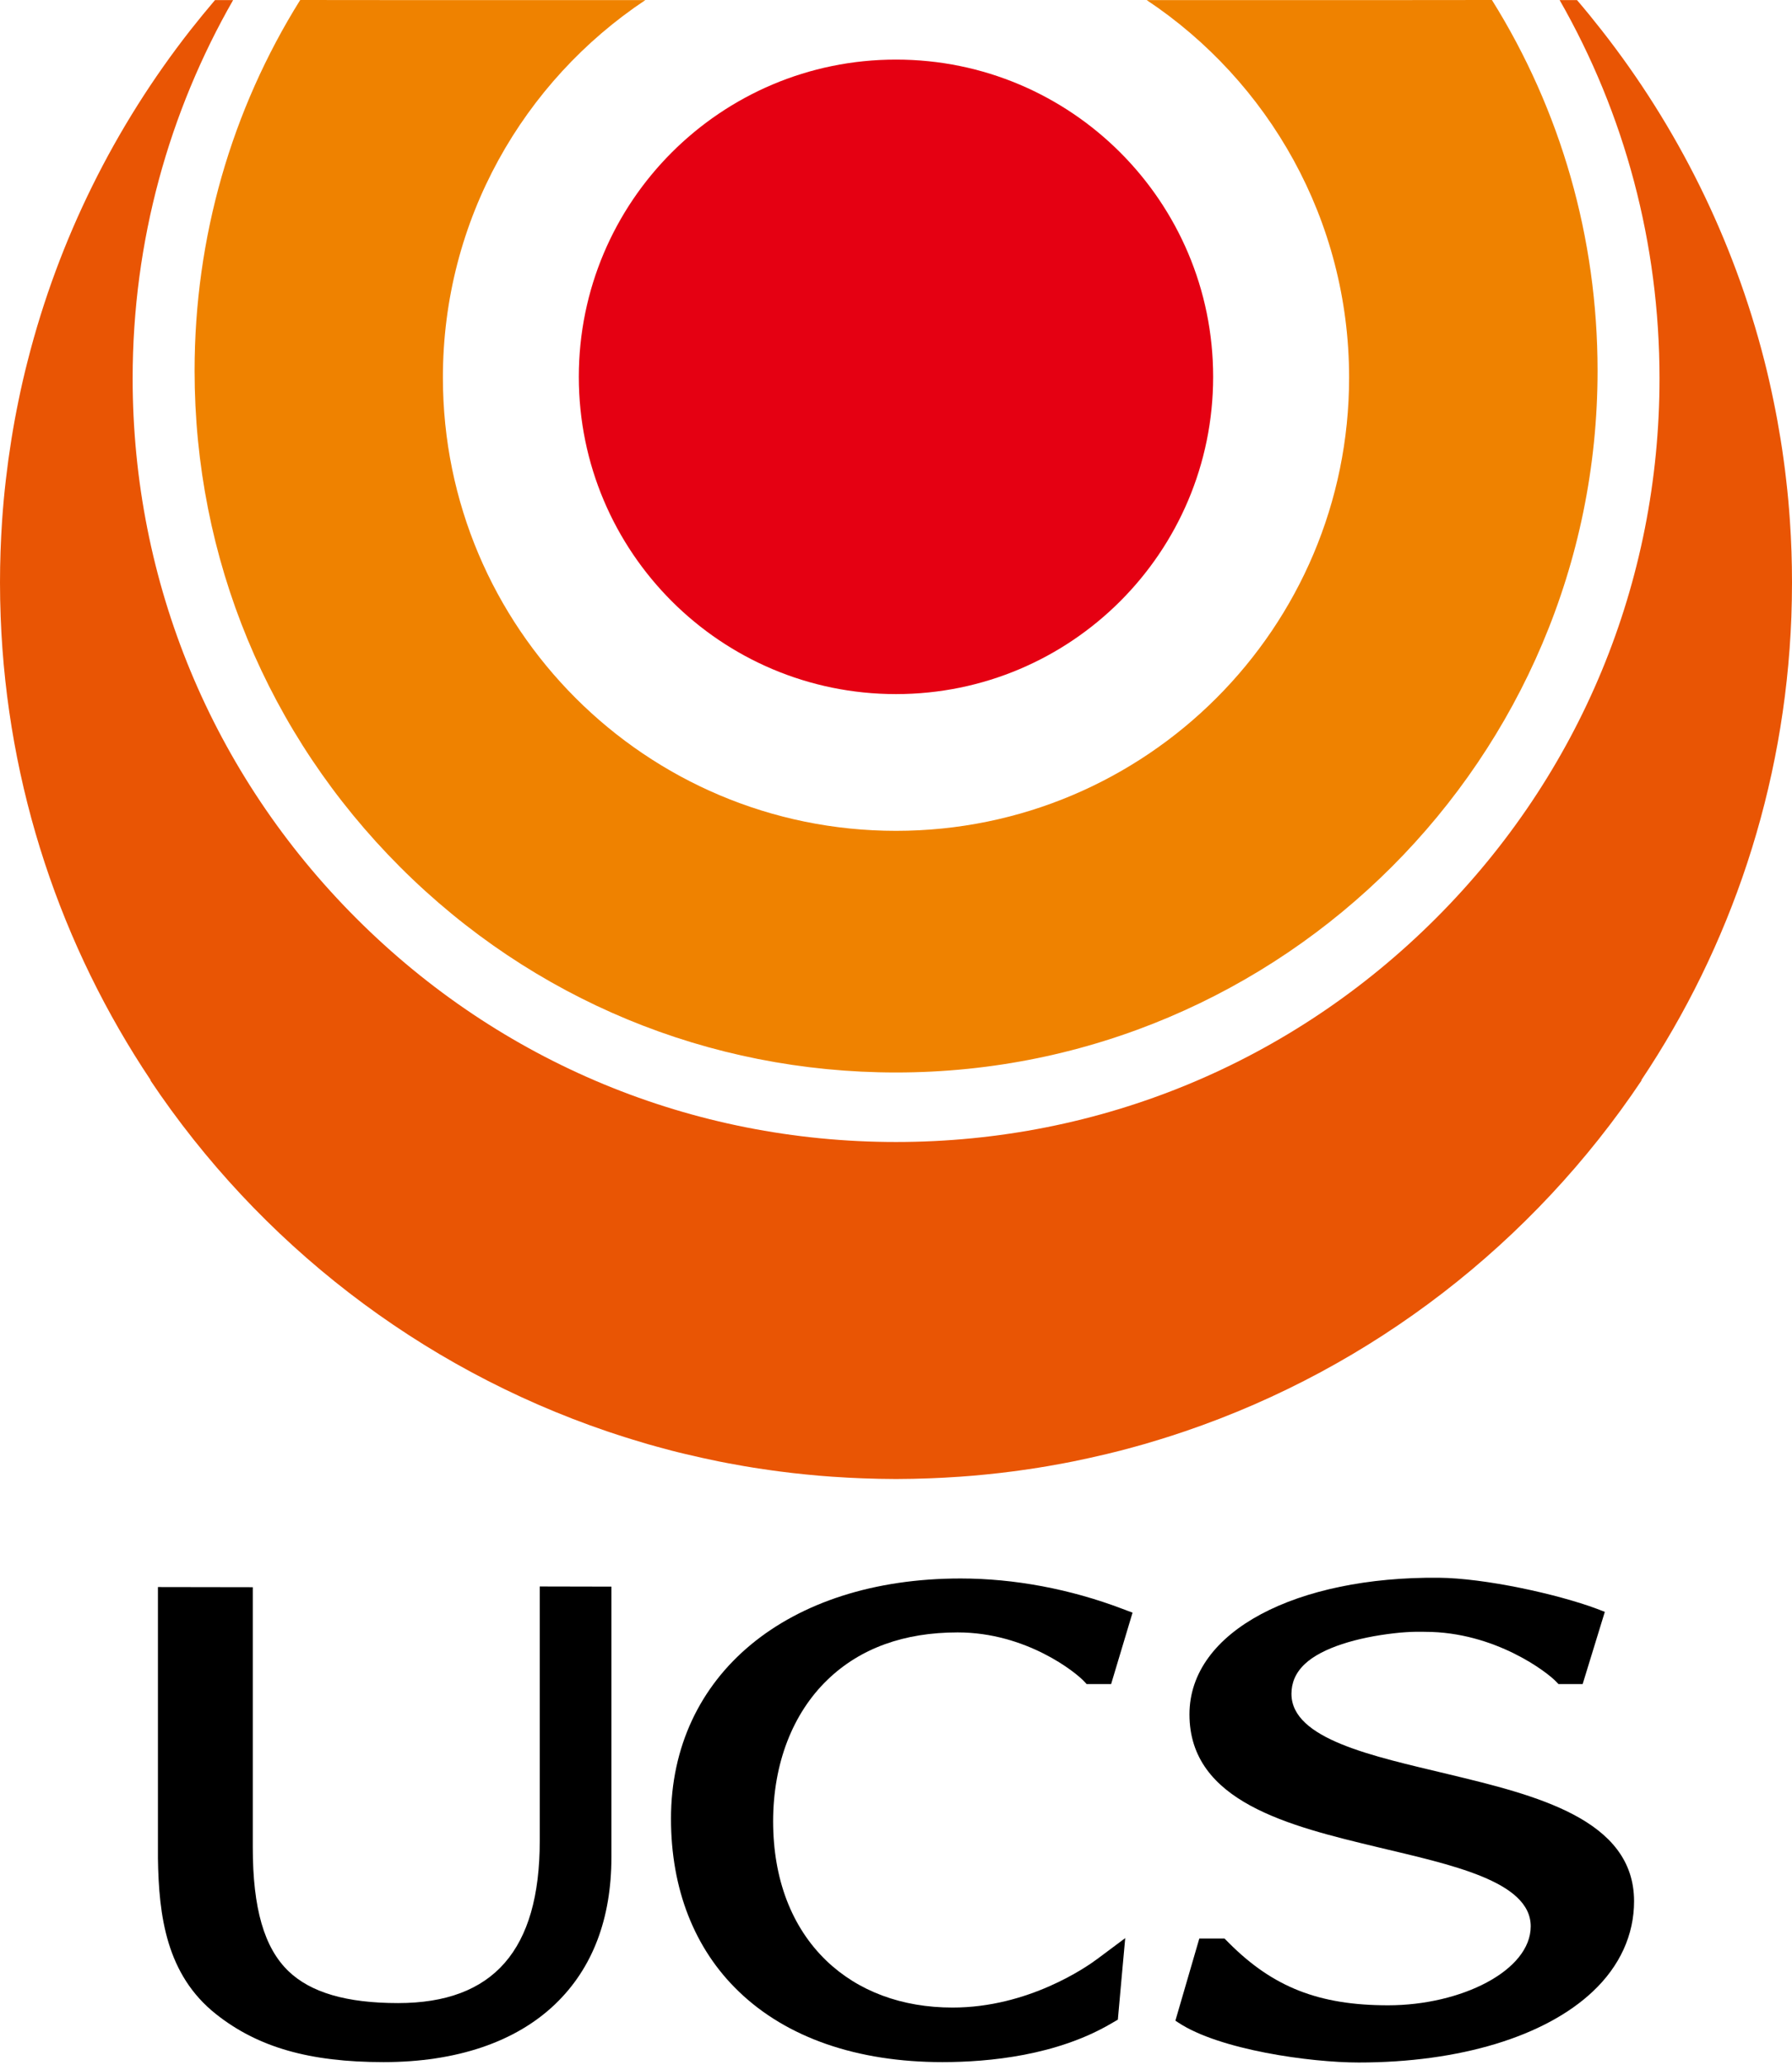 <svg width="46" height="53" viewBox="0 0 46 53" fill="none" xmlns="http://www.w3.org/2000/svg">
<path d="M10.269 22.248C13.669 25.649 18.192 27.522 23.001 27.522C32.932 27.522 41.009 19.444 41.009 9.514C41.009 6.099 40.064 2.827 38.297 0L36.065 0.002H29.435C32.566 2.086 34.631 5.647 34.631 9.689C34.631 16.113 29.424 21.321 23 21.321C16.578 21.321 11.369 16.113 11.369 9.689C11.369 5.647 13.434 2.086 16.566 0.002H9.936L7.706 0C5.94 2.827 4.995 6.099 4.995 9.514C4.995 14.324 6.867 18.846 10.269 22.248Z" fill="#EF8200"/>
<path d="M45.946 13.359C45.922 13.008 45.891 12.659 45.85 12.313C45.83 12.14 45.81 11.967 45.785 11.796C45.739 11.452 45.683 11.112 45.621 10.772C45.59 10.603 45.557 10.434 45.522 10.267C45.453 9.93 45.377 9.596 45.293 9.266C44.494 6.126 43.05 3.244 41.109 0.77C40.905 0.509 40.696 0.253 40.481 0.002H40.035C41.708 2.927 42.599 6.249 42.599 9.71C42.599 14.943 40.561 19.865 36.859 23.566C33.158 27.267 28.237 29.306 23.001 29.306C17.768 29.306 12.846 27.267 9.146 23.566C5.444 19.865 3.405 14.943 3.405 9.71C3.405 6.18 4.344 2.866 5.984 0.002H5.519C5.306 0.253 5.095 0.509 4.89 0.77C2.951 3.244 1.507 6.126 0.709 9.266C0.624 9.596 0.547 9.93 0.478 10.267C0.443 10.434 0.411 10.603 0.379 10.772C0.317 11.112 0.263 11.452 0.215 11.796C0.192 11.967 0.17 12.14 0.15 12.313C0.11 12.659 0.078 13.008 0.054 13.359C0.019 13.884 0 14.415 0 14.95C0 15.245 0.006 15.54 0.017 15.832C0.183 20.221 1.578 24.297 3.87 27.722C3.867 27.721 3.862 27.721 3.859 27.721C6.646 31.888 10.757 35.091 15.59 36.733C15.605 36.738 15.621 36.743 15.635 36.748C15.775 36.796 15.917 36.841 16.059 36.886C16.12 36.906 16.183 36.925 16.245 36.944C16.373 36.984 16.502 37.022 16.631 37.06C16.711 37.082 16.79 37.104 16.868 37.126C16.99 37.159 17.109 37.192 17.231 37.224C17.349 37.255 17.468 37.283 17.588 37.312C17.736 37.347 17.887 37.382 18.037 37.415C18.172 37.445 18.306 37.474 18.441 37.501C18.526 37.519 18.613 37.535 18.699 37.551C18.836 37.577 18.972 37.602 19.109 37.625C19.189 37.638 19.267 37.651 19.345 37.664C19.508 37.69 19.671 37.713 19.833 37.736C19.887 37.744 19.939 37.752 19.993 37.758C20.221 37.788 20.45 37.814 20.681 37.837C20.911 37.861 21.141 37.88 21.372 37.896C21.401 37.898 21.43 37.9 21.459 37.901C21.67 37.916 21.881 37.927 22.094 37.935C22.12 37.936 22.148 37.937 22.175 37.938C22.435 37.947 22.695 37.954 22.956 37.954H23.044C23.306 37.954 23.566 37.947 23.826 37.938C23.854 37.937 23.88 37.936 23.907 37.935C24.119 37.927 24.332 37.916 24.542 37.901C24.57 37.9 24.599 37.898 24.628 37.896C24.858 37.88 25.089 37.861 25.32 37.837C25.551 37.814 25.779 37.788 26.007 37.758C26.061 37.752 26.115 37.744 26.167 37.736C26.331 37.713 26.494 37.69 26.655 37.664C26.735 37.651 26.813 37.638 26.891 37.625C27.029 37.602 27.166 37.577 27.302 37.551C27.387 37.535 27.474 37.519 27.559 37.501C27.694 37.474 27.828 37.445 27.963 37.415C28.113 37.382 28.264 37.347 28.413 37.312C28.532 37.283 28.651 37.255 28.769 37.224C28.891 37.192 29.011 37.159 29.132 37.126C29.21 37.104 29.29 37.082 29.369 37.06C29.498 37.022 29.628 36.984 29.756 36.944C29.817 36.925 29.881 36.906 29.942 36.886C30.084 36.841 30.225 36.796 30.365 36.748C30.381 36.743 30.395 36.738 30.41 36.733C35.243 35.091 39.354 31.888 42.142 27.721C42.138 27.721 42.133 27.721 42.13 27.722C44.422 24.297 45.817 20.221 45.984 15.832C45.994 15.54 46 15.245 46 14.95C46 14.415 45.983 13.884 45.946 13.359Z" fill="#E95504"/>
<path d="M14.858 9.67C14.858 14.167 18.503 17.812 23 17.812C27.497 17.812 31.141 14.167 31.141 9.67C31.141 5.174 27.497 1.529 23 1.529C18.503 1.529 14.858 5.174 14.858 9.67Z" fill="#E50012"/>
<path d="M13.855 41.134V47.245C13.855 50.042 12.666 51.403 10.219 51.403C8.899 51.403 7.979 51.135 7.405 50.584C6.781 49.983 6.489 48.974 6.489 47.409V40.731L4.054 40.727V47.687C4.076 49.169 4.27 50.674 5.542 51.684C6.618 52.538 7.945 52.918 9.846 52.918C11.716 52.918 13.241 52.402 14.257 51.425C15.211 50.508 15.695 49.239 15.695 47.654V40.716L13.855 40.712V41.134Z" fill="black"/>
<path d="M37.159 45.525C35.248 45.066 33.151 44.633 33.151 43.467C33.151 43.188 33.253 42.93 33.494 42.702C33.937 42.284 34.838 42.021 35.785 41.913C36.229 41.86 36.572 41.876 36.585 41.876C38.376 41.876 39.736 42.92 39.964 43.173L40.006 43.217H40.626L41.195 41.364L40.991 41.285C39.973 40.906 38.114 40.498 36.928 40.488C33.305 40.456 30.533 41.842 30.533 43.995C30.533 46.243 33.102 46.859 35.368 47.403C37.227 47.849 39.293 48.27 39.293 49.433C39.293 50.57 37.51 51.46 35.631 51.46C33.864 51.46 32.682 50.998 31.551 49.865L31.432 49.746H30.786L30.172 51.854L30.244 51.902C31.297 52.602 33.63 52.928 34.876 52.928C37.469 52.928 39.662 52.263 40.89 51.103C41.58 50.453 41.946 49.653 41.946 48.79C41.946 46.676 39.402 46.065 37.159 45.525Z" fill="black"/>
<path d="M24.584 41.891C26.338 41.891 27.623 42.914 27.848 43.167L27.893 43.217H28.522L29.072 41.384L28.817 41.288C27.474 40.777 26.035 40.507 24.658 40.507C20.211 40.507 17.224 42.984 17.224 46.672C17.224 48.478 17.825 50.012 18.965 51.107C20.196 52.292 22.004 52.918 24.192 52.918C25.396 52.918 27.125 52.747 28.523 51.928L28.695 51.828L28.712 51.636L28.805 50.604L28.884 49.736L28.168 50.27C27.889 50.479 26.396 51.518 24.453 51.518C23.151 51.518 22.032 51.101 21.212 50.315C20.318 49.454 19.846 48.217 19.846 46.738C19.846 45.262 20.343 43.97 21.246 43.102C22.081 42.299 23.203 41.891 24.584 41.891Z" fill="black"/>
</svg>
